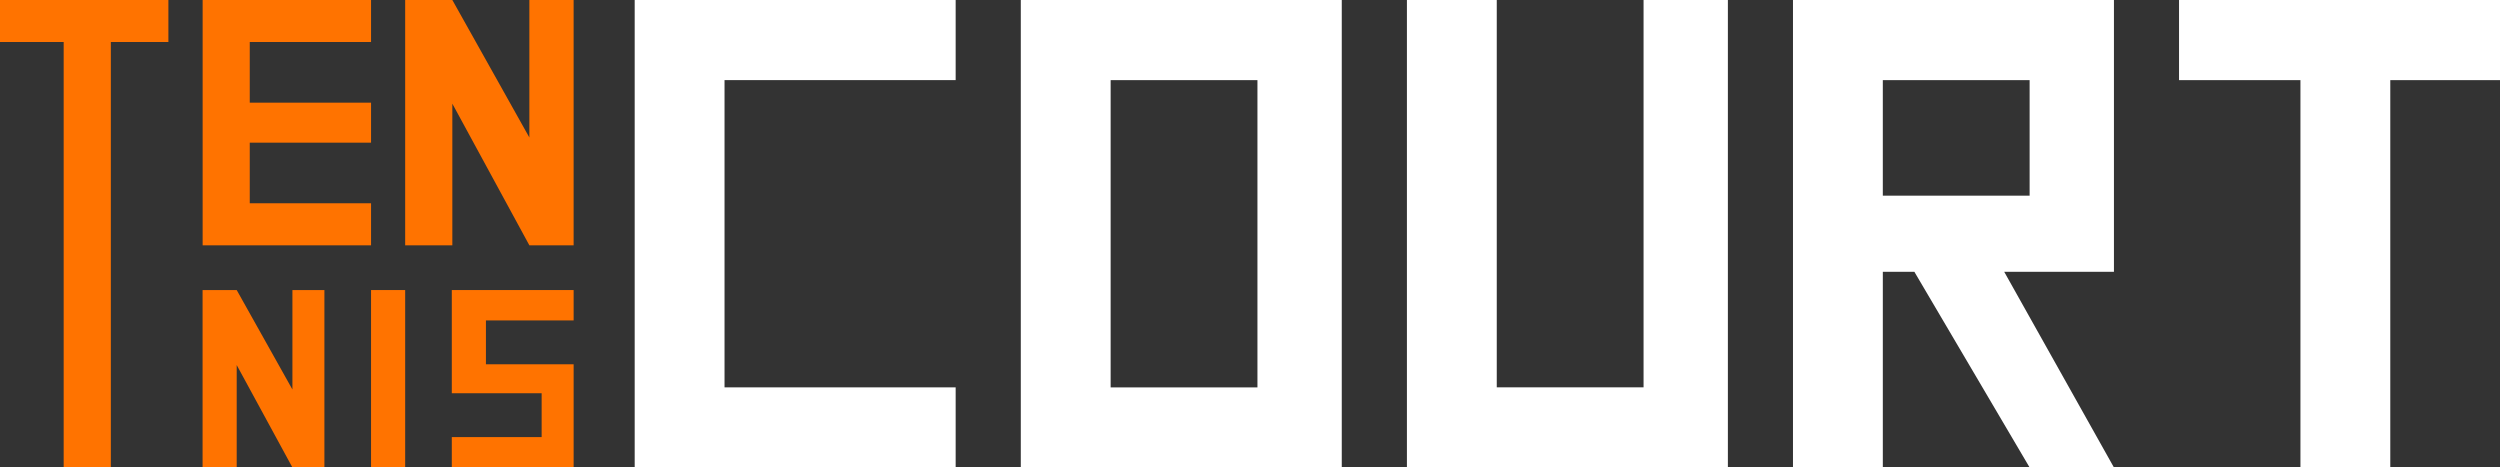 <?xml version="1.0" encoding="UTF-8"?>
<svg id="Layer_2" data-name="Layer 2" xmlns="http://www.w3.org/2000/svg" viewBox="0 0 421.31 78.78">
  <rect x="0" y="0" width="421.31" height="78.78" fill="#333333" stroke="none"/>
  <defs>
    <style>
      .cls-1 {
        fill: #fff;
      }

      .cls-1, .cls-2 {
        stroke-width: 0px;
      }

      .cls-2 {
        fill: #ff7300;
      }
    </style>
  </defs>
  <g id="Layer_1-2" data-name="Layer 1">
    <g>
      <path class="cls-2" d="M10.74,7.08H0V0h28.38v7.08h-9.7v71.7h-7.95V7.08Z"/>
      <path class="cls-2" d="M42.09,7.08v10.22h20.44v6.74h-20.44v10.22h20.44v7.08h-28.38V0h28.38v7.08h-20.44Z"/>
      <path class="cls-2" d="M76.23,41.34h-7.95V0h7.95l12.98,23.17V0h7.46v41.34h-7.46l-12.98-23.87v23.87Z"/>
      <g>
        <path class="cls-2" d="M39.89,78.78h-5.75v-29.9h5.75l9.39,16.76v-16.76h5.39v29.9h-5.39l-9.39-17.26v17.26Z"/>
        <path class="cls-2" d="M68.28,78.78h-5.75v-29.9h5.75v29.9Z"/>
        <path class="cls-2" d="M76.14,66.27v-17.39h20.53v5.12h-14.78v7.39h14.78v17.39h-20.53v-5.12h15.14v-7.39h-15.14Z"/>
      </g>
      <g>
        <path class="cls-1" d="M122.1,65.28h38.95v13.5h-54.09V0h54.09v13.5h-38.95v51.79Z"/>
        <path class="cls-1" d="M226.12,0v78.78h-54.09V0h54.09ZM211.91,13.5h-24.74v51.79h24.74V13.5Z"/>
        <path class="cls-1" d="M276.98,0h14.21v78.78h-54.09V0h15.14v65.28h24.74V0Z"/>
        <path class="cls-1" d="M302.16,78.78V0h54.09v45.81h-18.49l18.49,32.97h-14.21l-19.42-32.97h-5.32v32.97h-15.14ZM317.3,13.5v19.48h24.74V13.5h-24.74Z"/>
        <path class="cls-1" d="M387.68,13.5h-20.46V0h54.09v13.5h-18.49v65.28h-15.14V13.5Z"/>
      </g>
    </g>
  </g>
</svg>